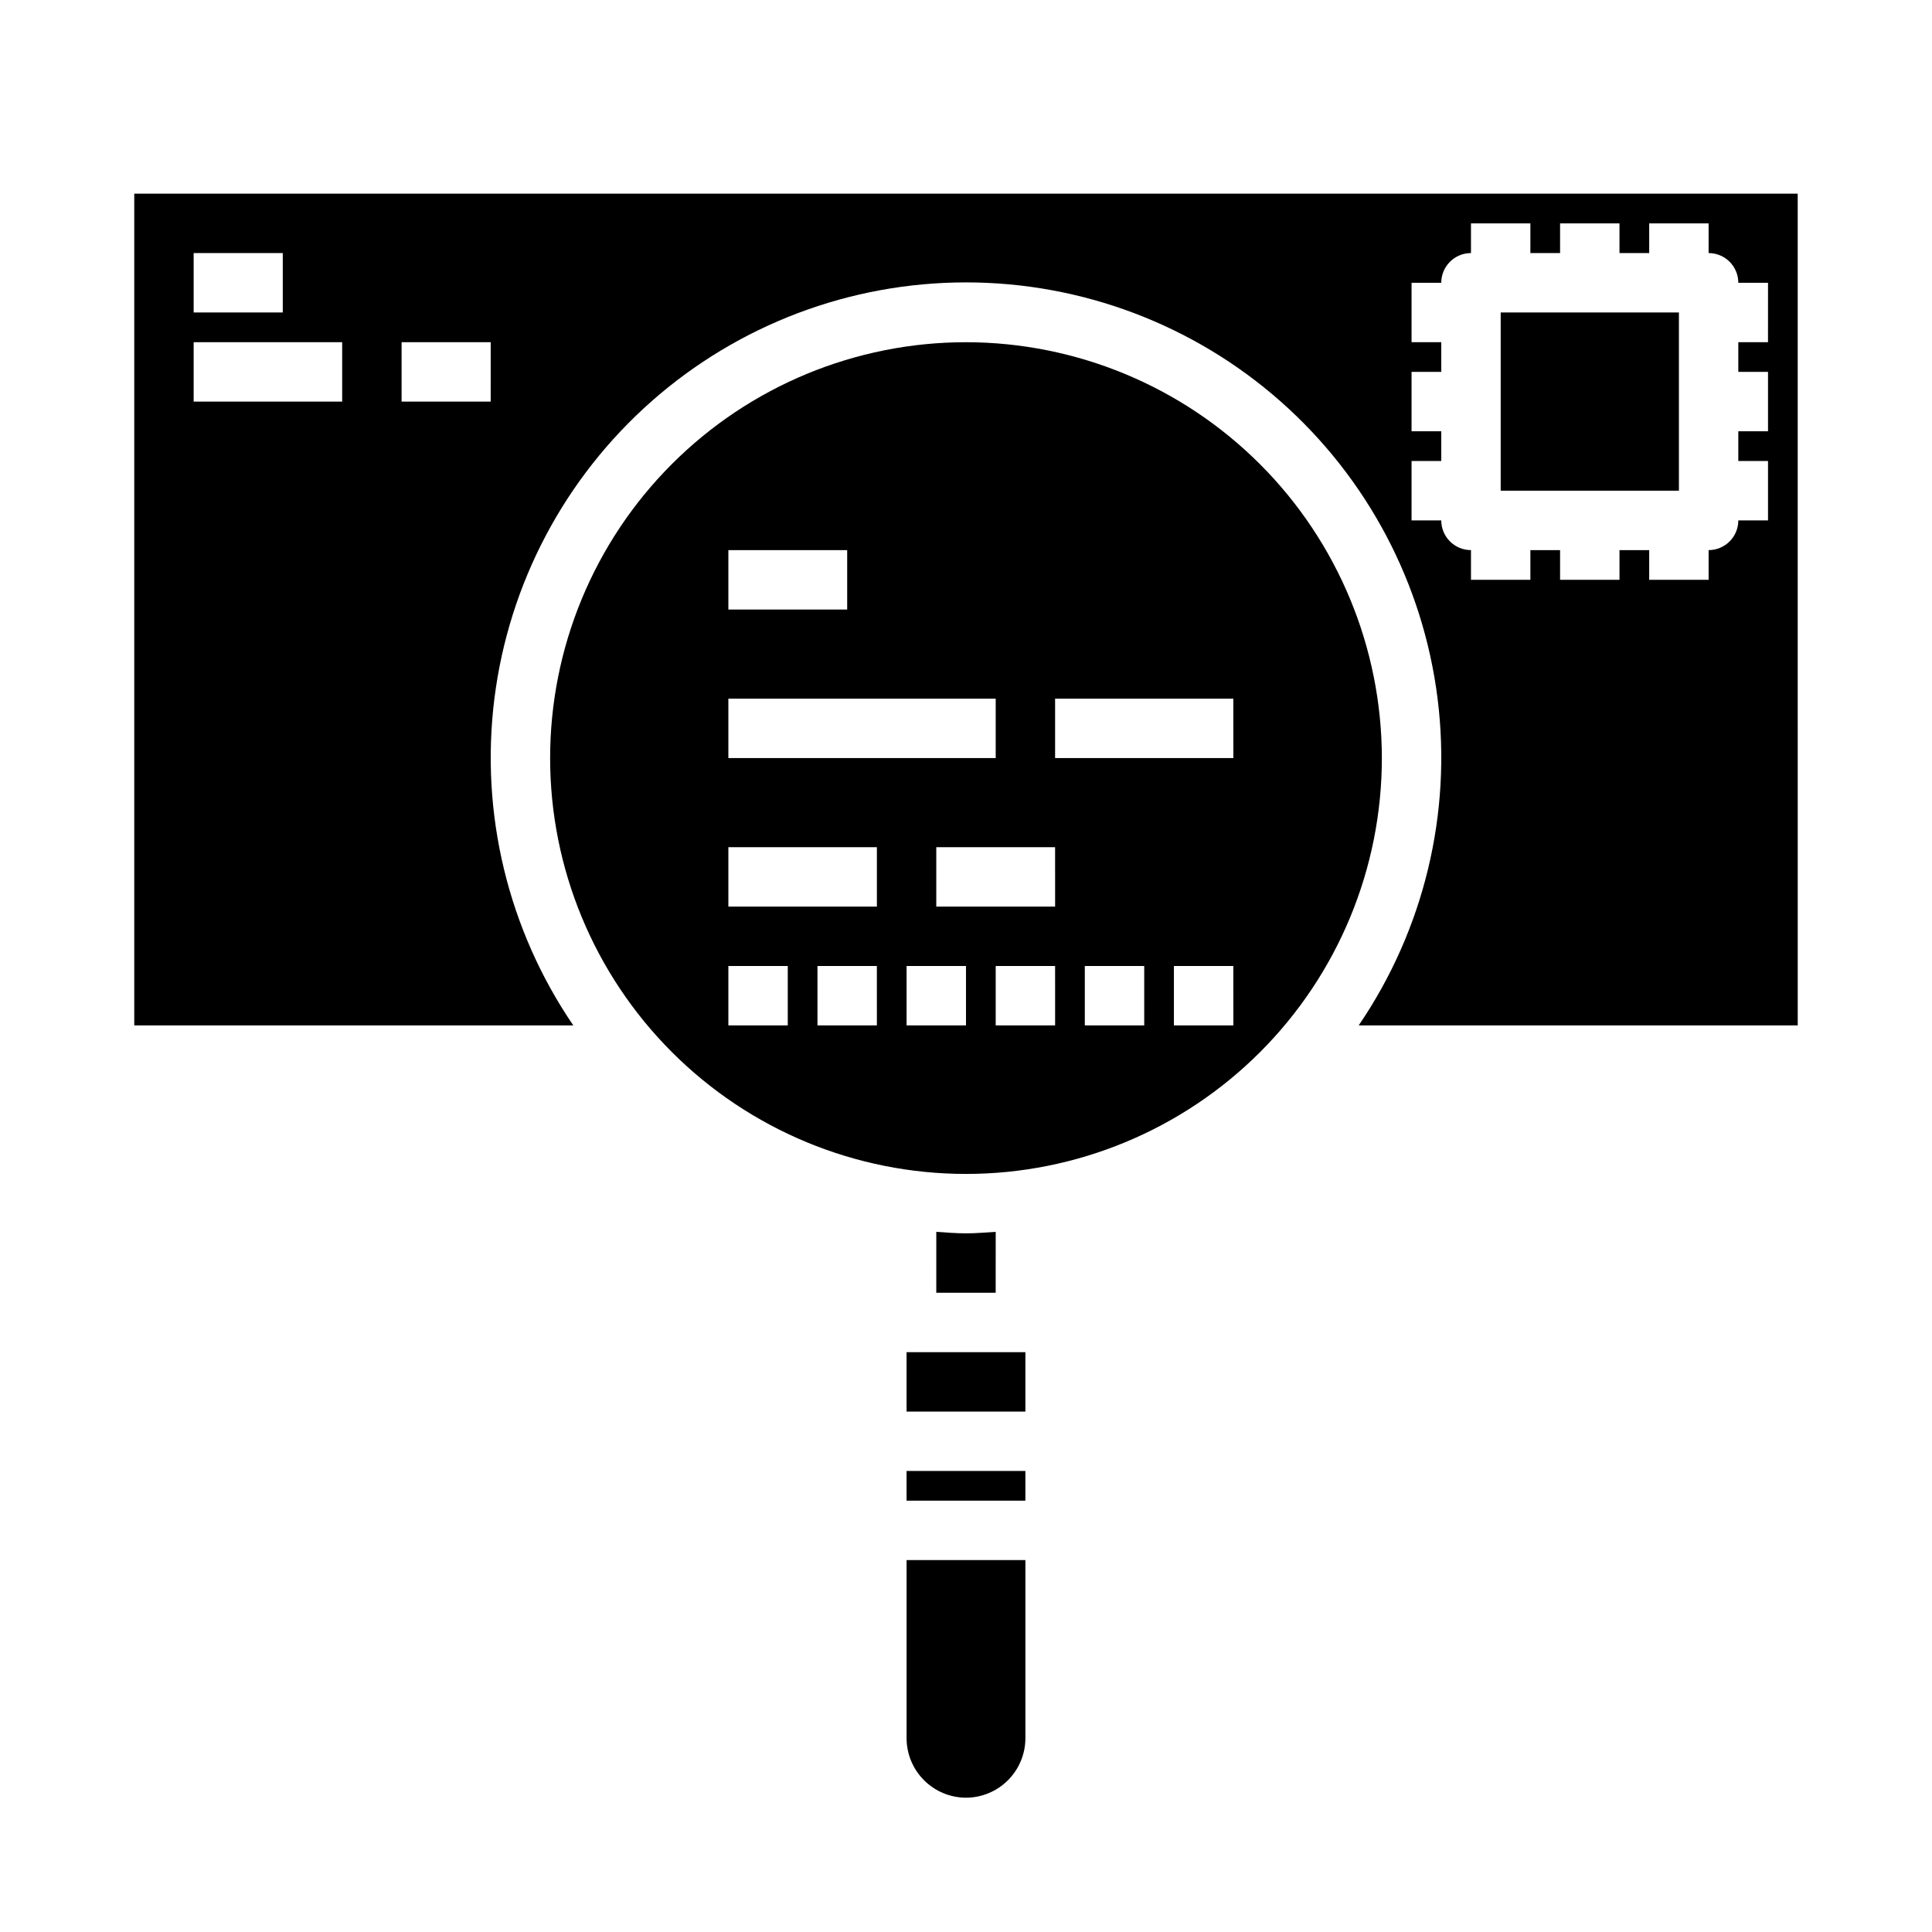 <?xml version="1.0" encoding="UTF-8"?>
<!-- Uploaded to: SVG Repo, www.svgrepo.com, Generator: SVG Repo Mixer Tools -->
<svg fill="#000000" width="800px" height="800px" version="1.1" viewBox="144 144 512 512" xmlns="http://www.w3.org/2000/svg">
 <g>
  <path d="m400 620.41c4.172-0.012 8.168-1.676 11.117-4.625 2.949-2.949 4.613-6.945 4.625-11.117v-47.234h-31.488v47.234c0.012 4.172 1.676 8.168 4.625 11.117 2.949 2.949 6.949 4.613 11.121 4.625z"/>
  <path d="m400 234.69c-29.23 0-57.262 11.609-77.93 32.277-20.668 20.668-32.281 48.699-32.281 77.93s11.613 57.262 32.281 77.93c20.668 20.668 48.699 32.277 77.93 32.277 29.227 0 57.258-11.609 77.926-32.277s32.281-48.699 32.281-77.93c-0.031-29.219-11.652-57.234-32.312-77.895-20.664-20.66-48.676-32.281-77.895-32.312zm-62.977 55.105h31.488v15.742h-31.488zm0 39.359h70.848v15.742h-70.848zm15.742 86.594-15.742-0.004v-15.742h15.742zm23.617 0-15.746-0.004v-15.742h15.742zm0-31.488-39.359-0.004v-15.742h39.359zm23.617 31.488-15.746-0.004v-15.742h15.742zm23.617 0-15.746-0.004v-15.742h15.742zm0-31.488-31.492-0.004v-15.742h31.488zm23.617 31.488-15.746-0.004v-15.742h15.742zm23.617 0-15.75-0.004v-15.742h15.742zm0-70.848-47.238-0.004v-15.746h47.23z"/>
  <path d="m384.25 533.82h31.488v7.871h-31.488z"/>
  <path d="m620.41 195.32h-440.83v220.42h116.35c-17.289-25.359-24.723-56.16-20.906-86.613 3.816-30.453 18.621-58.465 41.637-78.773 23.012-20.309 52.645-31.516 83.34-31.516 30.691 0 60.328 11.207 83.34 31.516 23.012 20.309 37.816 48.32 41.633 78.773s-3.617 61.254-20.906 86.613h116.35zm-425.09 15.746h23.617v15.742h-23.617zm39.359 39.359h-39.359v-15.742h39.359zm39.359 0h-23.613v-15.742h23.617zm338.5-15.742h-7.867v7.871h7.871v15.742h-7.871v7.871h7.871v15.742l-7.871 0.004c0 2.09-0.832 4.09-2.305 5.566-1.477 1.477-3.481 2.305-5.566 2.305v7.871l-15.746 0.004v-7.875h-7.871v7.871l-15.746 0.004v-7.875h-7.871v7.871l-15.742 0.004v-7.875c-4.348 0-7.875-3.523-7.875-7.871h-7.871v-15.742h7.871v-7.875h-7.871v-15.742h7.871v-7.871h-7.871v-15.746h7.871c0-4.348 3.527-7.871 7.875-7.871v-7.871h15.742v7.871h7.871v-7.871h15.742l0.004 7.871h7.871v-7.871h15.742l0.004 7.871c2.086 0 4.09 0.828 5.566 2.305 1.473 1.477 2.305 3.481 2.305 5.566h7.871z"/>
  <path d="m384.25 502.34h31.488v15.742h-31.488z"/>
  <path d="m541.7 226.81h47.23v47.23h-47.23z"/>
  <path d="m400 470.85c-2.676 0-5.273-0.234-7.871-0.395l-0.004 16.137h15.742l0.004-16.137c-2.598 0.156-5.195 0.395-7.871 0.395z"/>
 </g>
</svg>